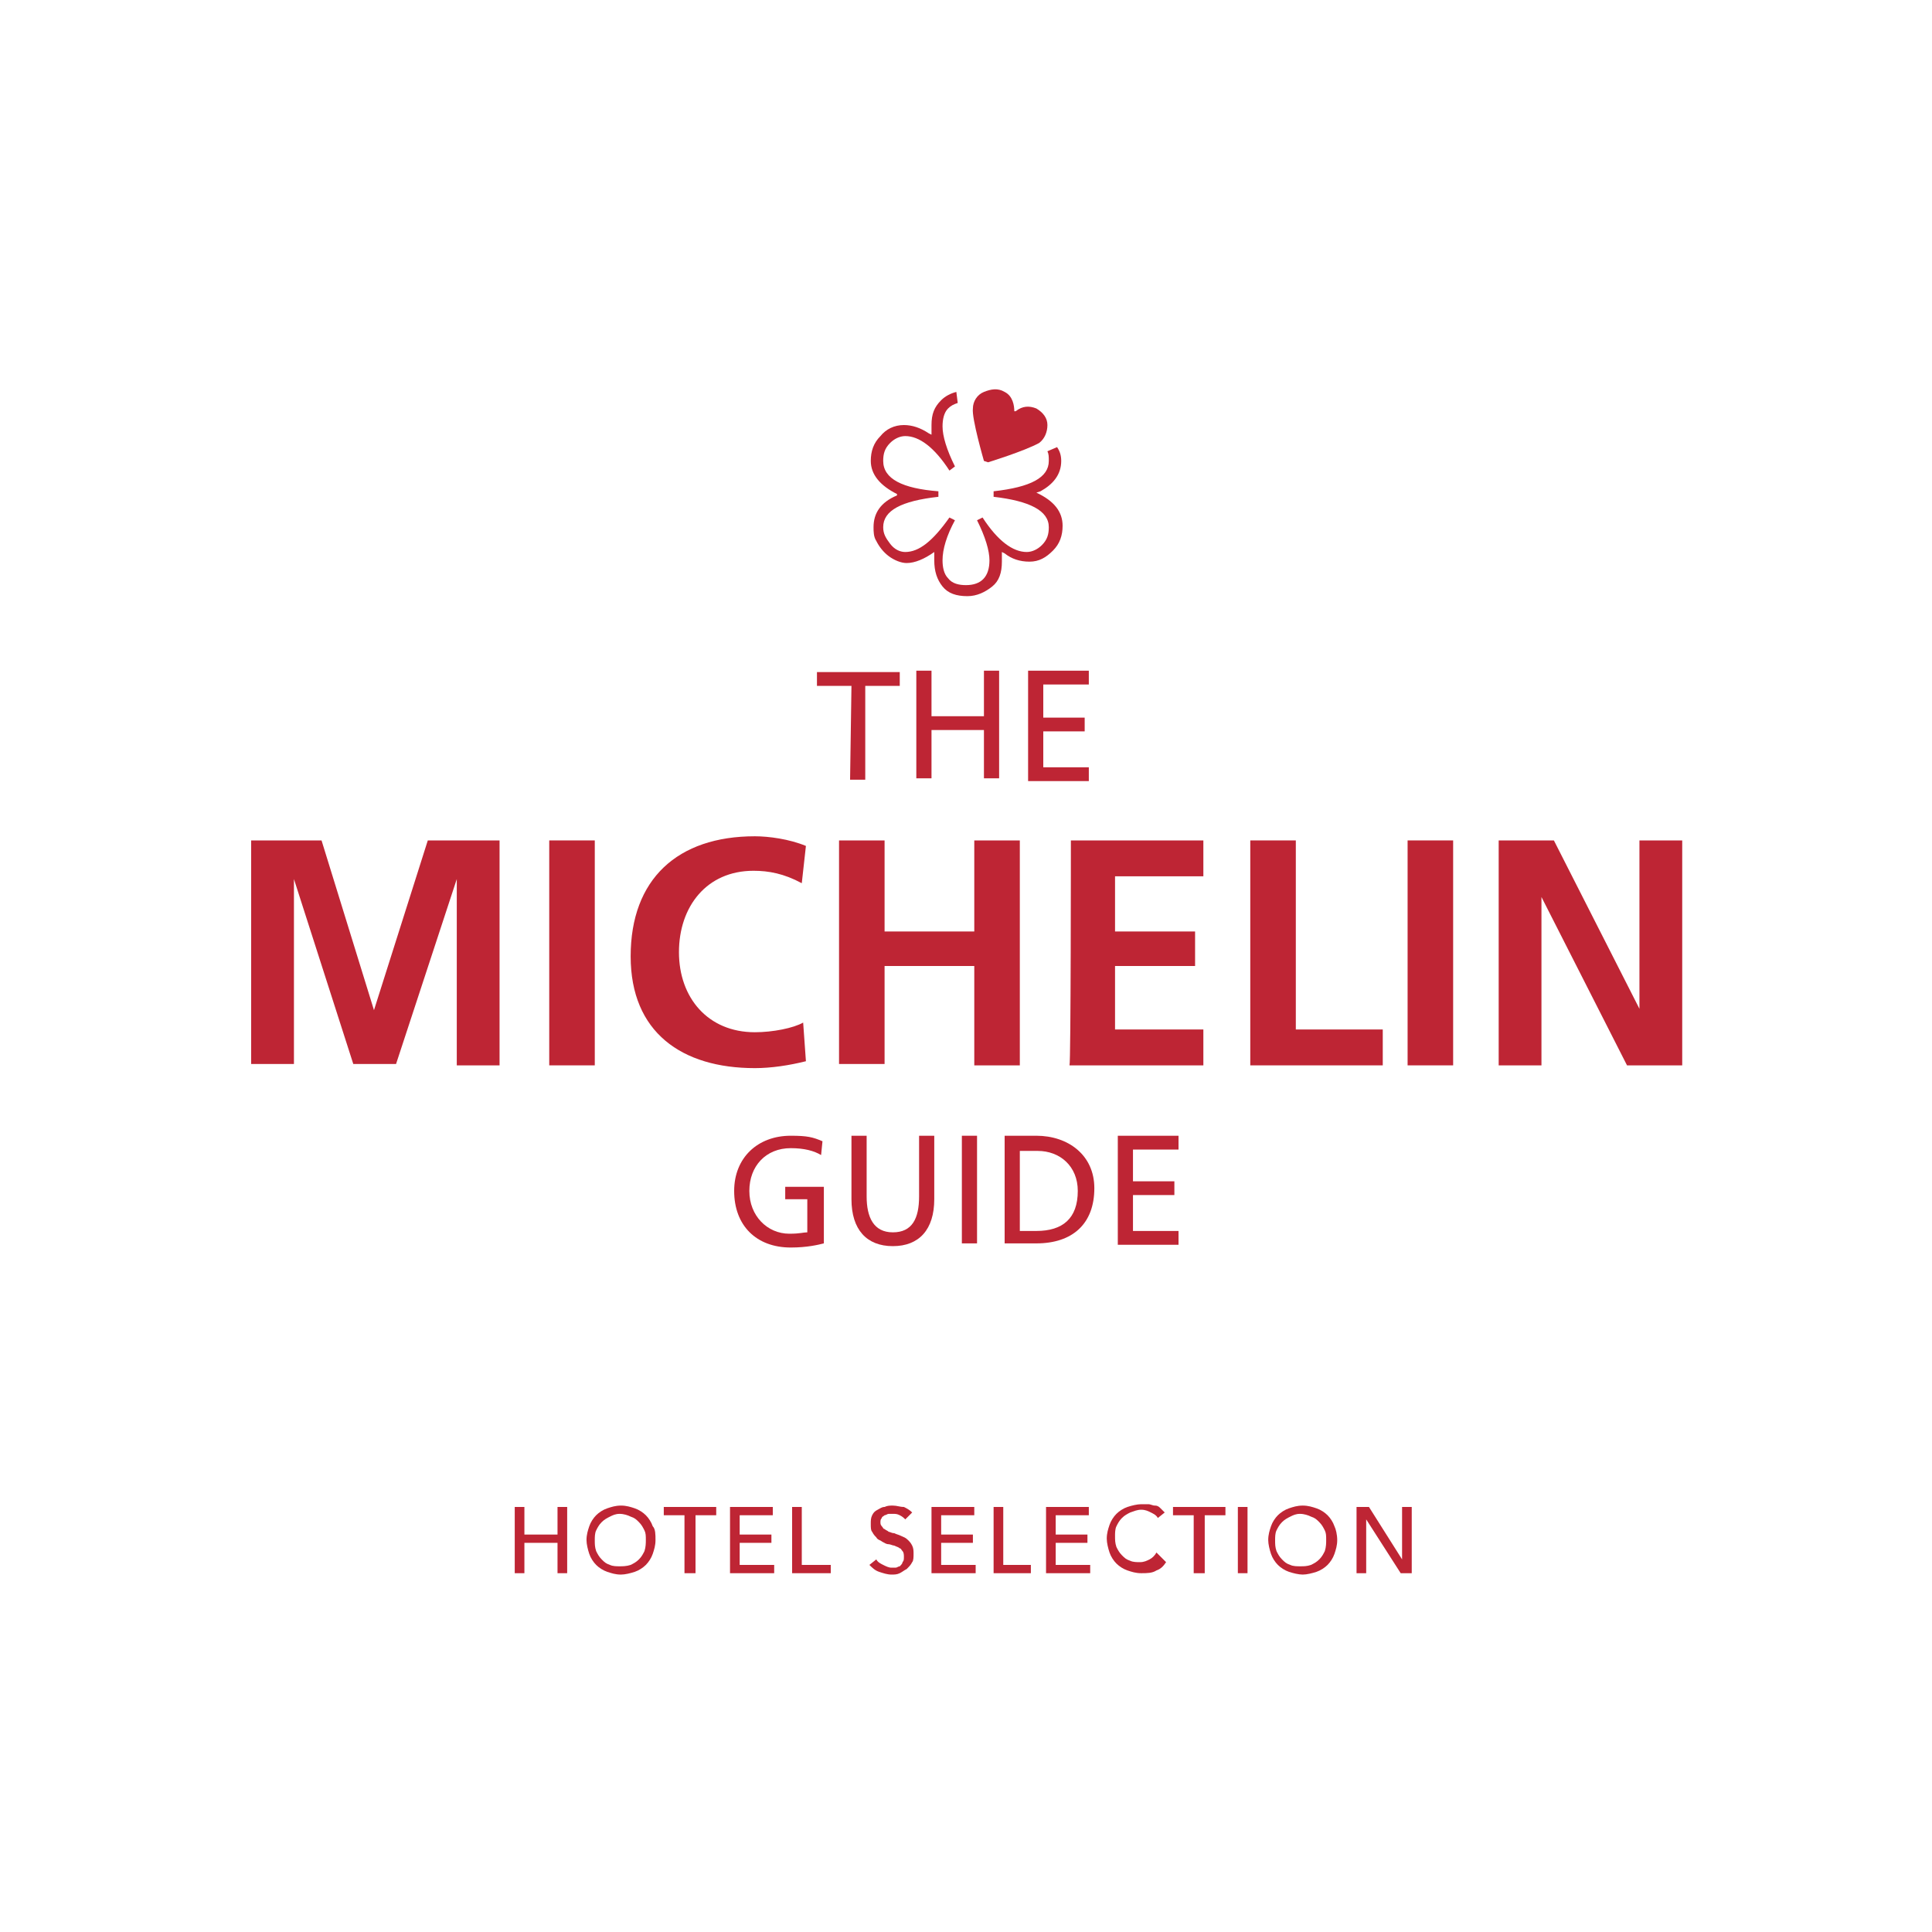 <?xml version="1.0" encoding="utf-8"?>
<!-- Generator: Adobe Illustrator 28.0.0, SVG Export Plug-In . SVG Version: 6.00 Build 0)  -->
<svg version="1.1" xmlns="http://www.w3.org/2000/svg" xmlns:xlink="http://www.w3.org/1999/xlink" x="0px" y="0px"
	 viewBox="0 0 140 140" style="enable-background:new 0 0 140 140;" xml:space="preserve">
<style type="text/css">
	.st0{fill:#FFFFFF;}
	.st1{fill:#BE2534;}
</style>
<g id="Layer_2">
</g>
<g id="Layer_1">
	<rect class="st0" width="140" height="140"/>
	<g>
		<g>
			<g>
				<g>
					<g>
						<path class="st1" d="M61.7,49.7h-2.5v-1h6v1h-2.5v6.8h-1.1L61.7,49.7L61.7,49.7z"/>
					</g>
					<g>
						<path class="st1" d="M66.4,48.6h1.1v3.3h3.8v-3.3h1.1v7.8h-1.1v-3.5h-3.8v3.5h-1.1V48.6z"/>
					</g>
					<g>
						<path class="st1" d="M74.5,48.6h4.4v1h-3.3V52h3v1h-3v2.6h3.3v1h-4.4V48.6z"/>
					</g>
				</g>
				<g>
					<g>
						<path class="st1" d="M59.5,83.7c-0.5-0.3-1.2-0.5-2.2-0.5c-1.8,0-3,1.3-3,3.1c0,1.8,1.3,3.1,2.9,3.1c0.8,0,1-0.1,1.3-0.1v-2.4
							h-1.6v-0.9h2.8v4.1c-0.4,0.1-1.2,0.3-2.4,0.3c-2.5,0-4.1-1.6-4.1-4.1c0-2.4,1.7-4,4.1-4c1.2,0,1.6,0.1,2.3,0.4L59.5,83.7z"/>
					</g>
					<g>
						<path class="st1" d="M67.7,86.9c0,2.2-1.1,3.4-3,3.4c-1.9,0-3-1.2-3-3.4v-4.6h1.1v4.4c0,1.5,0.5,2.6,1.9,2.6
							c1.4,0,1.9-1,1.9-2.6v-4.4h1.1V86.9L67.7,86.9z"/>
					</g>
					<g>
						<path class="st1" d="M69.7,82.3h1.1v7.8h-1.1V82.3z"/>
					</g>
					<g>
						<path class="st1" d="M72.8,82.3h2.3c2.3,0,4.2,1.4,4.2,3.8c0,2.6-1.6,4-4.2,4h-2.3V82.3z M73.9,89.2h1.2c1.9,0,3-0.9,3-2.9
							c0-1.8-1.3-2.9-2.9-2.9h-1.3V89.2z"/>
					</g>
					<g>
						<path class="st1" d="M81,82.3h4.4v1h-3.3v2.3h3v1h-3v2.6h3.3v1H81V82.3z"/>
					</g>
				</g>
				<g>
					<g>
						<path class="st1" d="M18.1,60.9h5.2l3.8,12.3h0L31,60.9h5.2v16.3h-3.1V63.7h0l-4.4,13.4h-3.1l-4.3-13.4l0,0v13.4h-3.1V60.9z"
							/>
					</g>
					<g>
						<path class="st1" d="M39.8,60.9h3.3v16.3h-3.3L39.8,60.9z"/>
					</g>
					<g>
						<path class="st1" d="M58.4,76.9c-1.2,0.3-2.5,0.5-3.7,0.5c-5.3,0-9-2.6-9-8.1c0-5.6,3.4-8.7,9-8.7c1,0,2.5,0.2,3.7,0.7
							L58.1,64c-1.3-0.7-2.4-0.9-3.5-0.9c-3.4,0-5.4,2.6-5.4,5.9c0,3.3,2.1,5.8,5.5,5.8c1.3,0,2.8-0.3,3.5-0.7L58.4,76.9z"/>
					</g>
					<g>
						<path class="st1" d="M60.8,60.9h3.3v6.6h6.5v-6.6h3.3v16.3h-3.3V70h-6.5v7.1h-3.3C60.8,77.1,60.8,60.9,60.8,60.9z"/>
					</g>
					<g>
						<path class="st1" d="M77.6,60.9h9.6v2.6h-6.4v4h5.8V70h-5.8v4.6h6.4v2.6h-9.7C77.6,77.1,77.6,60.9,77.6,60.9z"/>
					</g>
					<g>
						<path class="st1" d="M90.6,60.9h3.3v13.7h6.3v2.6h-9.6L90.6,60.9L90.6,60.9z"/>
					</g>
					<g>
						<path class="st1" d="M102,60.9h3.3v16.3H102V60.9z"/>
					</g>
					<g>
						<path class="st1" d="M108.6,60.9h4l6.2,12.2h0V60.9h3.1v16.3h-4l-6.2-12.2h0v12.2h-3.1V60.9z"/>
					</g>
				</g>
			</g>
			<g id="XMLID_47_">
				<g>
					<g id="XMLID_00000042010598165647624690000015272996312172012188_">
						<path class="st1" d="M76.9,33.4c0-0.4-0.1-0.7-0.3-1l-0.7,0.3c0.1,0.2,0.1,0.4,0.1,0.7c0,1.2-1.3,1.9-4,2.2V36
							c2.6,0.3,4,1,4,2.2c0,0.5-0.1,0.9-0.5,1.3c-0.3,0.3-0.7,0.5-1.1,0.5c-1,0-2.1-0.8-3.2-2.5l-0.4,0.2c0.6,1.2,0.9,2.2,0.9,2.9
							c0,1.2-0.6,1.8-1.7,1.8c-0.5,0-1-0.1-1.3-0.5c-0.3-0.3-0.4-0.8-0.4-1.3c0-0.8,0.3-1.8,0.9-2.9l-0.4-0.2
							c-1.2,1.7-2.2,2.5-3.2,2.5c-0.4,0-0.8-0.2-1.1-0.6C64.2,39,64,38.7,64,38.2c0-1.2,1.3-1.9,4-2.2v-0.4c-2.6-0.2-4-0.9-4-2.2
							c0-0.5,0.1-0.9,0.5-1.3c0.3-0.3,0.7-0.5,1.1-0.5c1,0,2.1,0.8,3.2,2.5l0.4-0.3c-0.6-1.2-0.9-2.2-0.9-2.9c0-0.5,0.1-1,0.4-1.3
							c0.2-0.2,0.4-0.3,0.7-0.4l-0.1-0.8c-0.4,0.1-0.8,0.3-1.1,0.6c-0.5,0.5-0.7,1-0.7,1.8v0.7l-0.2-0.1c-0.6-0.4-1.2-0.6-1.8-0.6
							c-0.7,0-1.3,0.3-1.7,0.8c-0.5,0.5-0.7,1.1-0.7,1.8c0,1,0.7,1.8,1.9,2.4L65,35.9c-1.2,0.5-1.7,1.3-1.7,2.3c0,0.3,0,0.7,0.2,1
							c0.2,0.4,0.5,0.8,0.9,1.1c0.4,0.3,0.9,0.5,1.3,0.5c0.6,0,1.3-0.3,2-0.8v0.2v0.1v0.3c0,0.8,0.2,1.4,0.6,1.9
							c0.4,0.5,1,0.7,1.8,0.7c0.7,0,1.3-0.3,1.8-0.7s0.7-1,0.7-1.8v-0.7l0.2,0.1c0.5,0.4,1.1,0.6,1.8,0.6s1.2-0.3,1.7-0.8
							c0.5-0.5,0.7-1.1,0.7-1.8c0-1-0.6-1.8-1.9-2.4l0.3-0.1C76.3,35.1,76.9,34.4,76.9,33.4z"/>
					</g>
					<g id="XMLID_00000165233625848811216170000000179371903992272566_">
						<path class="st1" d="M71.6,33.5l-0.3-0.1c0,0-0.9-3.1-0.8-3.8c0-0.5,0.3-1,0.8-1.2s1-0.3,1.5,0c0.6,0.3,0.7,1,0.7,1.4
							c0,0,0,0,0.1,0c0.5-0.4,1-0.4,1.5-0.2c0.5,0.3,0.8,0.7,0.8,1.2c0,0.5-0.2,1-0.6,1.3C74.2,32.7,71.6,33.5,71.6,33.5z"/>
					</g>
				</g>
			</g>
		</g>
		<g>
			<path class="st1" d="M37.3,109.2H38v2h2.4v-2h0.7v4.8h-0.7v-2.2H38v2.2h-0.7V109.2z"/>
			<path class="st1" d="M47.5,111.6c0,0.4-0.1,0.7-0.2,1c-0.1,0.3-0.3,0.6-0.5,0.8s-0.5,0.4-0.8,0.5c-0.3,0.1-0.7,0.2-1,0.2
				c-0.4,0-0.7-0.1-1-0.2s-0.6-0.3-0.8-0.5s-0.4-0.5-0.5-0.8c-0.1-0.3-0.2-0.7-0.2-1c0-0.4,0.1-0.7,0.2-1c0.1-0.3,0.3-0.6,0.5-0.8
				s0.5-0.4,0.8-0.5c0.3-0.1,0.6-0.2,1-0.2c0.4,0,0.7,0.1,1,0.2c0.3,0.1,0.6,0.3,0.8,0.5s0.4,0.5,0.5,0.8
				C47.5,110.8,47.5,111.2,47.5,111.6z M46.8,111.6c0-0.3,0-0.5-0.1-0.7c-0.1-0.2-0.2-0.4-0.4-0.6c-0.2-0.2-0.3-0.3-0.6-0.4
				c-0.2-0.1-0.5-0.2-0.8-0.2c-0.3,0-0.5,0.1-0.7,0.2c-0.2,0.1-0.4,0.2-0.6,0.4c-0.2,0.2-0.3,0.4-0.4,0.6c-0.1,0.2-0.1,0.5-0.1,0.7
				c0,0.3,0,0.5,0.1,0.8c0.1,0.2,0.2,0.4,0.4,0.6c0.2,0.2,0.3,0.3,0.6,0.4c0.2,0.1,0.5,0.1,0.7,0.1s0.5,0,0.8-0.1
				c0.2-0.1,0.4-0.2,0.6-0.4c0.2-0.2,0.3-0.4,0.4-0.6C46.8,112.1,46.8,111.8,46.8,111.6z"/>
			<path class="st1" d="M50.3,114h-0.7v-4.2h-1.5v-0.6h3.8v0.6h-1.5V114z"/>
			<path class="st1" d="M53.6,113.4h2.5v0.6h-3.2v-4.8H56v0.6h-2.4v1.4h2.3v0.6h-2.3V113.4z"/>
			<path class="st1" d="M58.1,113.4h2.1v0.6h-2.8v-4.8h0.7V113.4z"/>
			<path class="st1" d="M65.6,110.1c-0.1-0.1-0.2-0.2-0.4-0.3c-0.2-0.1-0.3-0.1-0.5-0.1c-0.1,0-0.2,0-0.3,0c-0.1,0-0.2,0.1-0.3,0.1
				c-0.1,0.1-0.2,0.1-0.2,0.2c-0.1,0.1-0.1,0.2-0.1,0.3c0,0.1,0,0.2,0.1,0.3s0.1,0.2,0.2,0.2c0.1,0.1,0.2,0.1,0.3,0.2
				c0.1,0,0.2,0.1,0.4,0.1c0.2,0.1,0.3,0.1,0.5,0.2c0.2,0.1,0.3,0.1,0.5,0.3c0.1,0.1,0.2,0.2,0.3,0.4c0.1,0.2,0.1,0.4,0.1,0.6
				c0,0.2,0,0.5-0.1,0.6c-0.1,0.2-0.2,0.3-0.4,0.5c-0.2,0.1-0.3,0.2-0.5,0.3c-0.2,0.1-0.4,0.1-0.6,0.1c-0.3,0-0.6-0.1-0.9-0.2
				c-0.3-0.1-0.5-0.3-0.7-0.5l0.5-0.4c0.1,0.2,0.3,0.3,0.5,0.4c0.2,0.1,0.4,0.2,0.6,0.2c0.1,0,0.2,0,0.3,0c0.1,0,0.2-0.1,0.3-0.1
				c0.1-0.1,0.2-0.2,0.2-0.3c0.1-0.1,0.1-0.2,0.1-0.4c0-0.1,0-0.3-0.1-0.4s-0.1-0.2-0.2-0.2c-0.1-0.1-0.2-0.1-0.4-0.2
				c-0.1,0-0.3-0.1-0.4-0.1c-0.2,0-0.3-0.1-0.5-0.2c-0.1-0.1-0.3-0.1-0.4-0.3c-0.1-0.1-0.2-0.2-0.3-0.4c-0.1-0.1-0.1-0.3-0.1-0.6
				c0-0.2,0-0.4,0.1-0.6c0.1-0.2,0.2-0.3,0.4-0.4c0.2-0.1,0.3-0.2,0.5-0.2c0.2-0.1,0.4-0.1,0.6-0.1c0.3,0,0.5,0.1,0.8,0.1
				c0.2,0.1,0.4,0.2,0.6,0.4L65.6,110.1z"/>
			<path class="st1" d="M68.2,113.4h2.5v0.6h-3.2v-4.8h3.1v0.6h-2.4v1.4h2.3v0.6h-2.3V113.4z"/>
			<path class="st1" d="M72.6,113.4h2.1v0.6H72v-4.8h0.7V113.4z"/>
			<path class="st1" d="M76.5,113.4H79v0.6h-3.2v-4.8h3.1v0.6h-2.4v1.4h2.3v0.6h-2.3V113.4z"/>
			<path class="st1" d="M84.5,113.2c-0.2,0.3-0.4,0.5-0.7,0.6c-0.3,0.2-0.7,0.2-1.1,0.2c-0.4,0-0.7-0.1-1-0.2s-0.6-0.3-0.8-0.5
				s-0.4-0.5-0.5-0.8c-0.1-0.3-0.2-0.7-0.2-1c0-0.4,0.1-0.7,0.2-1c0.1-0.3,0.3-0.6,0.5-0.8c0.2-0.2,0.5-0.4,0.8-0.5
				c0.3-0.1,0.7-0.2,1-0.2c0.2,0,0.3,0,0.5,0c0.2,0,0.3,0.1,0.5,0.1s0.3,0.1,0.4,0.2c0.1,0.1,0.2,0.2,0.3,0.3l-0.5,0.4
				c-0.1-0.2-0.3-0.3-0.5-0.4c-0.2-0.1-0.4-0.2-0.7-0.2c-0.3,0-0.5,0.1-0.8,0.2c-0.2,0.1-0.4,0.2-0.6,0.4c-0.2,0.2-0.3,0.4-0.4,0.6
				c-0.1,0.2-0.1,0.5-0.1,0.7c0,0.3,0,0.5,0.1,0.8c0.1,0.2,0.2,0.4,0.4,0.6c0.2,0.2,0.3,0.3,0.6,0.4c0.2,0.1,0.5,0.1,0.7,0.1
				c0.3,0,0.5-0.1,0.7-0.2c0.2-0.1,0.4-0.3,0.5-0.5L84.5,113.2z"/>
			<path class="st1" d="M87.2,114h-0.7v-4.2H85v-0.6h3.8v0.6h-1.5V114z"/>
			<path class="st1" d="M90.4,114h-0.7v-4.8h0.7V114z"/>
			<path class="st1" d="M96.9,111.6c0,0.4-0.1,0.7-0.2,1c-0.1,0.3-0.3,0.6-0.5,0.8c-0.2,0.2-0.5,0.4-0.8,0.5c-0.3,0.1-0.7,0.2-1,0.2
				s-0.7-0.1-1-0.2c-0.3-0.1-0.6-0.3-0.8-0.5s-0.4-0.5-0.5-0.8c-0.1-0.3-0.2-0.7-0.2-1c0-0.4,0.1-0.7,0.2-1c0.1-0.3,0.3-0.6,0.5-0.8
				s0.5-0.4,0.8-0.5c0.3-0.1,0.6-0.2,1-0.2s0.7,0.1,1,0.2c0.3,0.1,0.6,0.3,0.8,0.5c0.2,0.2,0.4,0.5,0.5,0.8
				C96.8,110.8,96.9,111.2,96.9,111.6z M96.1,111.6c0-0.3,0-0.5-0.1-0.7c-0.1-0.2-0.2-0.4-0.4-0.6c-0.2-0.2-0.3-0.3-0.6-0.4
				c-0.2-0.1-0.5-0.2-0.8-0.2c-0.3,0-0.5,0.1-0.7,0.2c-0.2,0.1-0.4,0.2-0.6,0.4c-0.2,0.2-0.3,0.4-0.4,0.6c-0.1,0.2-0.1,0.5-0.1,0.7
				c0,0.3,0,0.5,0.1,0.8c0.1,0.2,0.2,0.4,0.4,0.6c0.2,0.2,0.3,0.3,0.6,0.4c0.2,0.1,0.5,0.1,0.7,0.1c0.3,0,0.5,0,0.8-0.1
				c0.2-0.1,0.4-0.2,0.6-0.4c0.2-0.2,0.3-0.4,0.4-0.6C96.1,112.1,96.1,111.8,96.1,111.6z"/>
			<path class="st1" d="M101.6,113L101.6,113l0-3.8h0.7v4.8h-0.8l-2.5-3.9h0v3.9h-0.7v-4.8h0.9L101.6,113z"/>
		</g>
	</g>
</g>
</svg>
